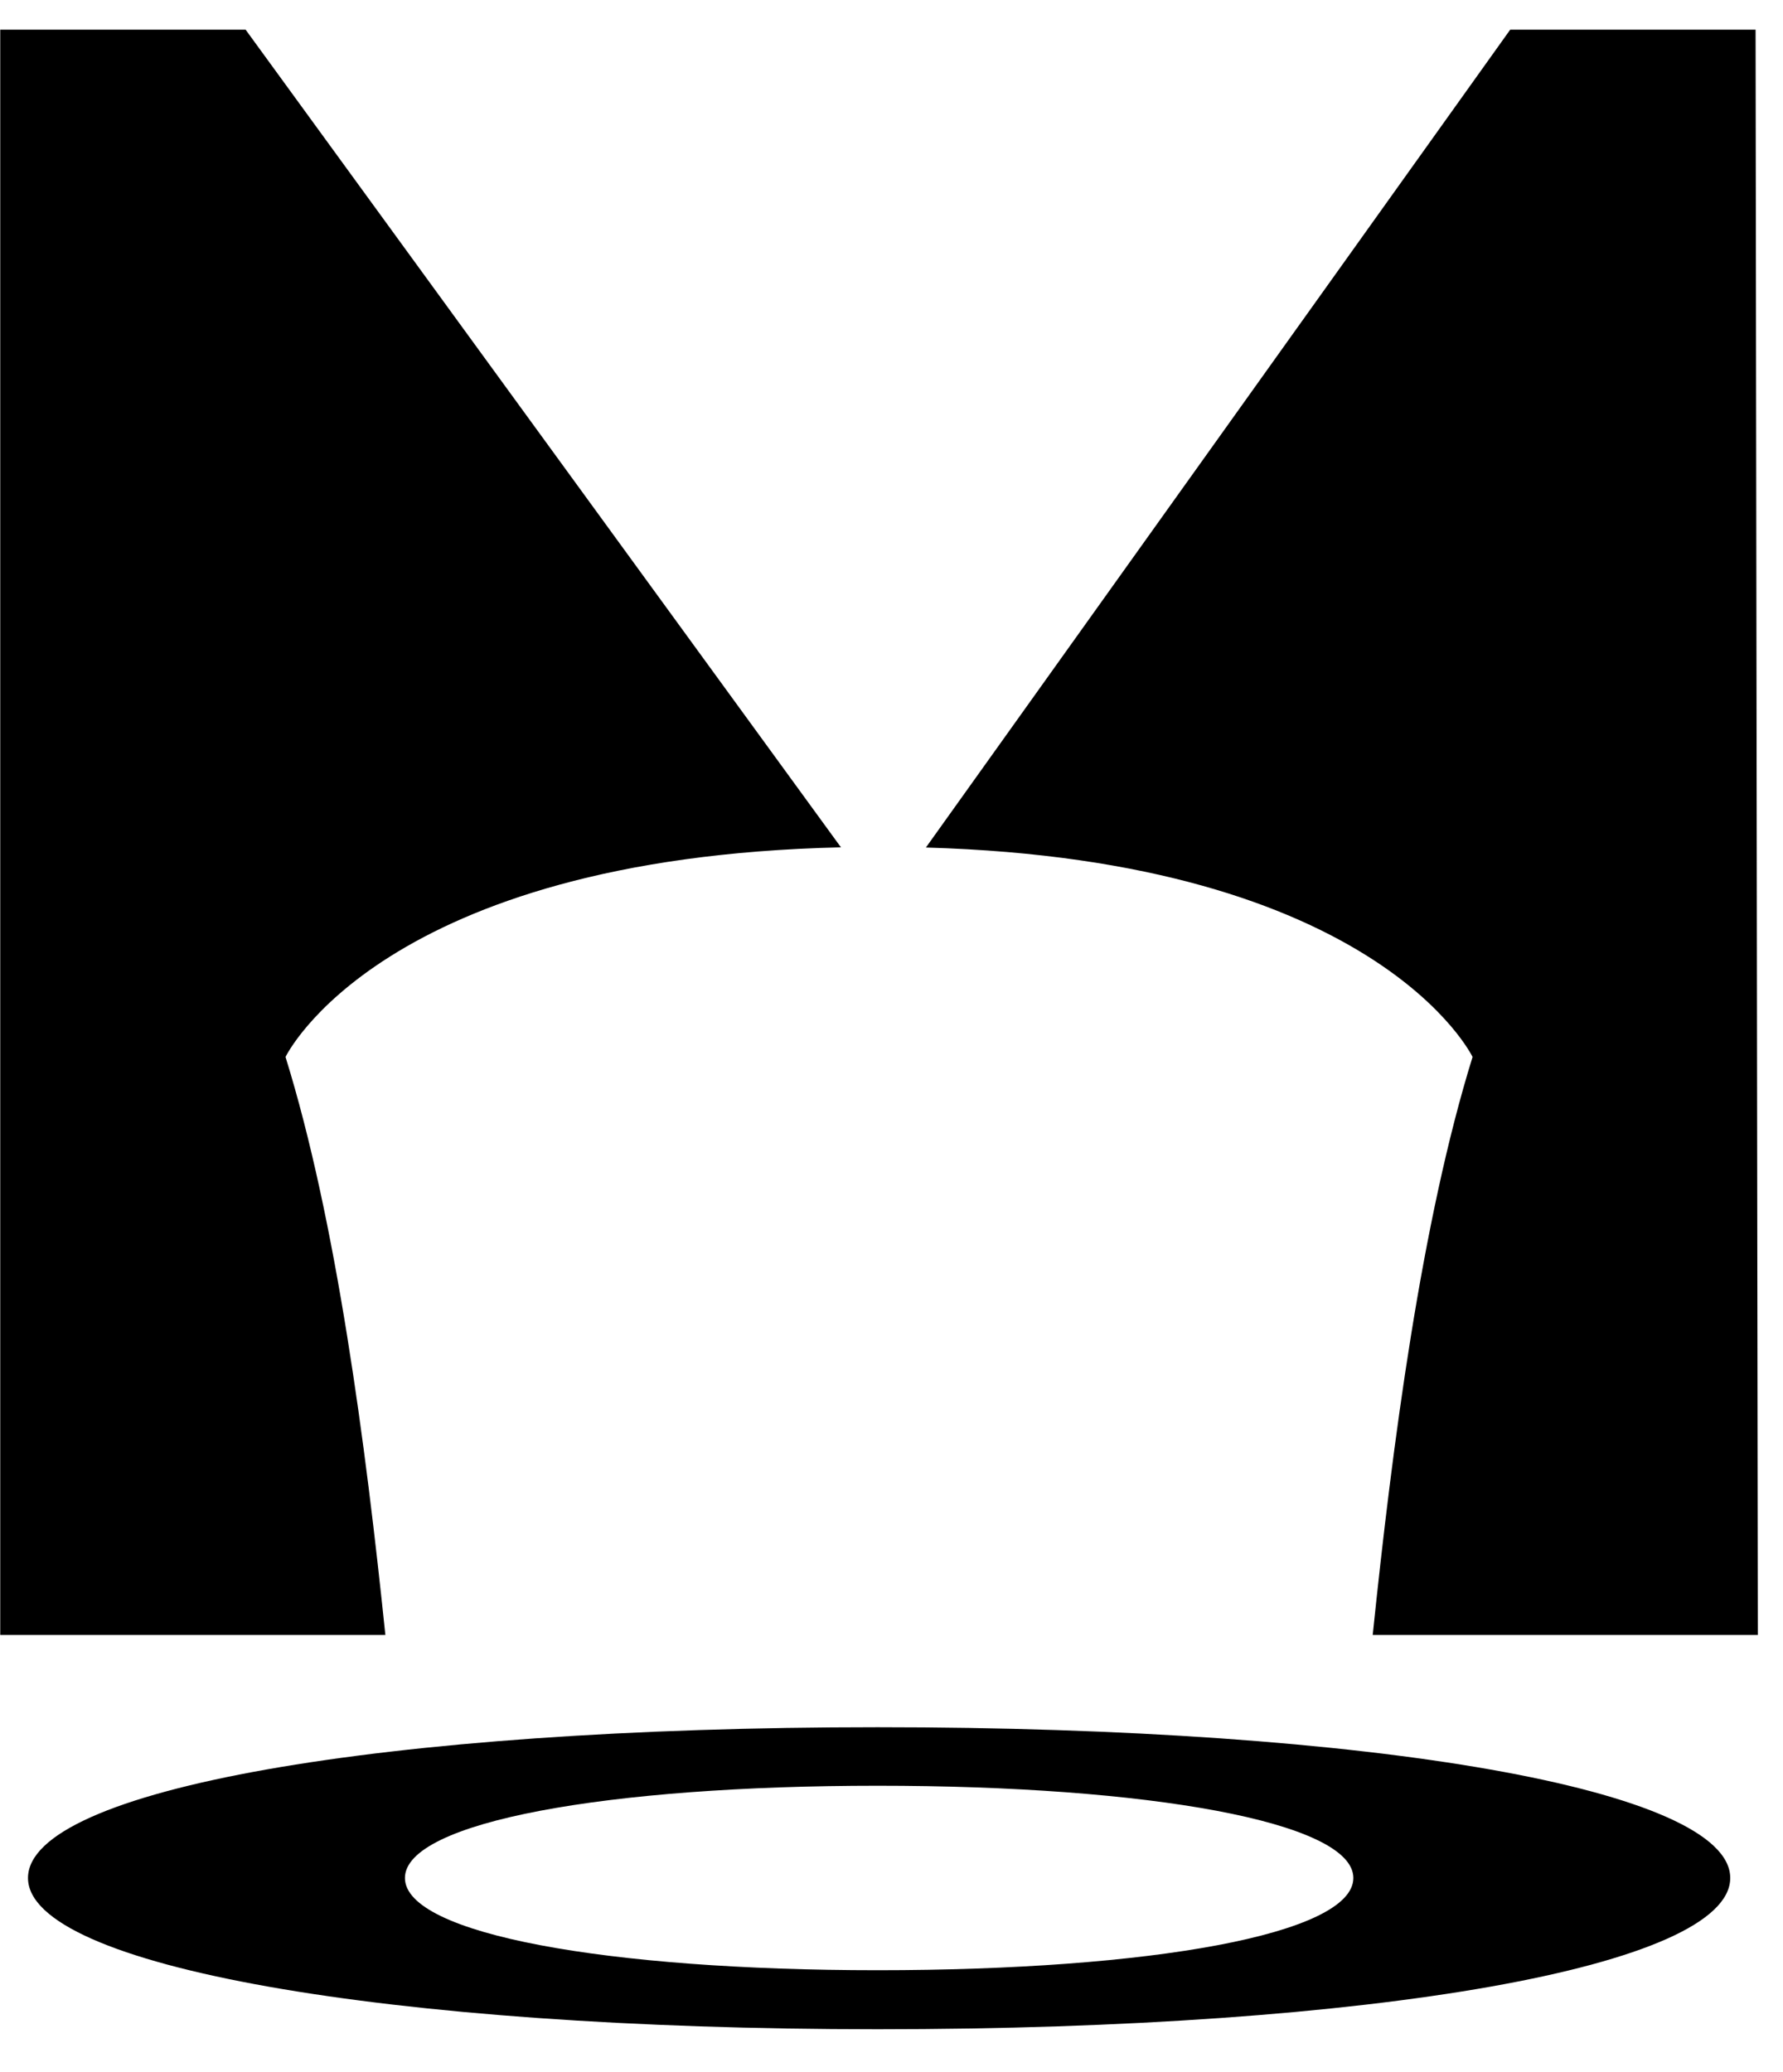 <svg width="37" height="43" viewBox="0 0 37 43" fill="none" xmlns="http://www.w3.org/2000/svg">
<path d="M36.478 33.926L36.431 0.616H31.339L19.214 17.586C28.605 17.853 30.558 21.932 30.558 21.932C29.503 25.327 28.895 29.963 28.486 33.926H36.478ZM17.451 17.582L5.097 0.616H0.005V33.926H7.997C7.587 29.963 6.98 25.327 5.925 21.932C5.925 21.932 7.9 17.803 17.447 17.582H17.451Z" fill="black"/>
<path d="M18.212 42.107C28.517 42.107 35.905 40.8 35.905 38.968C35.905 37.135 28.517 35.84 18.212 35.84C7.908 35.84 0.581 37.135 0.581 38.968C0.581 40.8 8.032 42.107 18.212 42.107ZM18.212 40.882C12.625 40.882 8.403 40.136 8.403 38.968C8.403 37.8 12.625 37.054 18.212 37.054C23.799 37.054 28.084 37.8 28.084 38.968C28.084 40.136 23.861 40.882 18.212 40.882Z" fill="black"/>
</svg>
